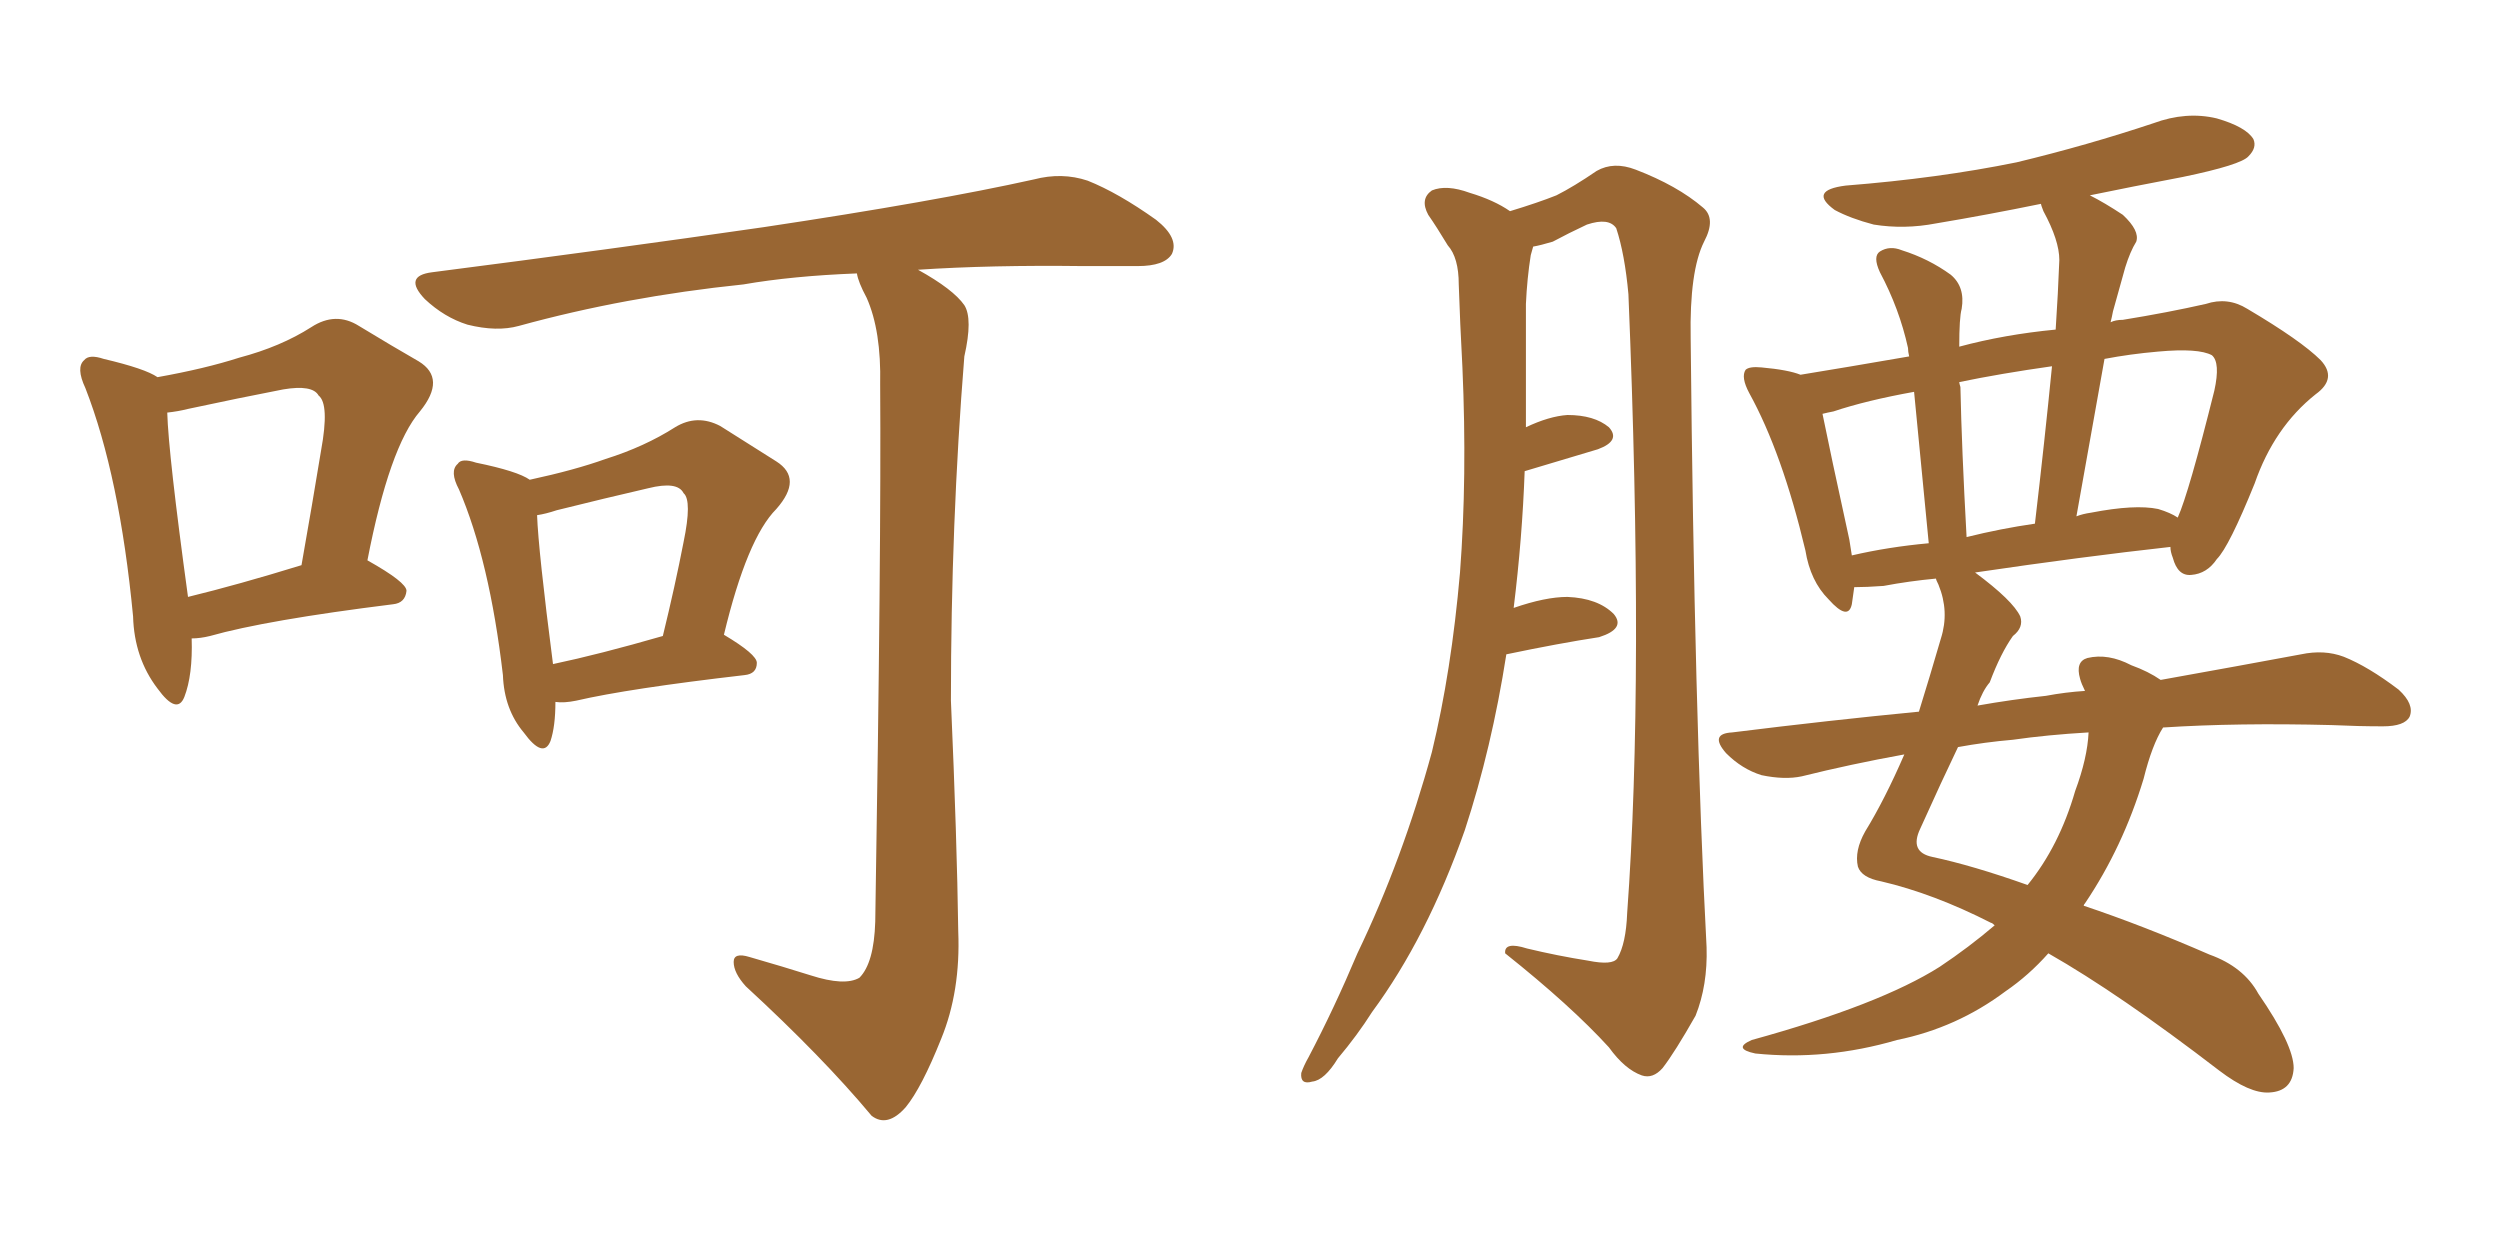 <svg xmlns="http://www.w3.org/2000/svg" xmlns:xlink="http://www.w3.org/1999/xlink" width="300" height="150"><path fill="#996633" padding="10" d="M23.00 76.61L23.00 76.61Q23.14 81.01 22.12 83.64L22.12 83.64Q21.24 85.84 18.90 82.62L18.90 82.62Q16.11 78.96 15.97 73.97L15.97 73.97Q14.36 57.13 10.25 46.58L10.25 46.58Q9.08 44.09 10.11 43.21L10.11 43.21Q10.69 42.48 12.45 43.07L12.45 43.07Q17.43 44.24 18.90 45.26L18.90 45.26Q24.61 44.24 28.71 42.92L28.71 42.92Q33.69 41.60 37.35 39.26L37.35 39.26Q40.28 37.35 43.07 39.11L43.07 39.11Q47.17 41.60 50.24 43.36L50.24 43.36Q53.61 45.41 50.39 49.37L50.39 49.37Q46.73 53.61 44.09 67.24L44.09 67.24Q48.78 69.87 48.78 70.90L48.78 70.90Q48.63 72.36 47.17 72.51L47.17 72.51Q31.93 74.41 25.20 76.32L25.20 76.32Q24.02 76.61 23.00 76.61ZM22.56 71.63L22.56 71.63Q28.56 70.17 36.18 67.82L36.18 67.82Q37.50 60.35 38.53 54.05L38.53 54.05Q39.55 48.49 38.23 47.46L38.23 47.46Q37.50 46.14 33.98 46.73L33.98 46.73Q28.71 47.75 22.56 49.07L22.56 49.07Q21.39 49.37 20.07 49.51L20.07 49.51Q20.21 54.49 22.56 71.63ZM66.65 84.23L66.65 84.23Q66.65 87.16 66.06 88.92L66.06 88.92Q65.19 91.11 62.84 87.89L62.84 87.89Q60.50 85.11 60.35 81.01L60.35 81.01Q58.74 67.24 55.08 58.74L55.08 58.74Q53.91 56.54 54.93 55.66L54.93 55.66Q55.37 54.93 57.13 55.52L57.13 55.52Q62.11 56.54 63.57 57.57L63.57 57.57Q68.99 56.40 72.66 55.08L72.66 55.08Q77.34 53.61 81.01 51.27L81.01 51.27Q83.64 49.66 86.43 51.12L86.43 51.12Q90.38 53.61 93.16 55.37L93.16 55.37Q96.39 57.42 93.16 61.08L93.16 61.08Q89.65 64.60 86.87 76.17L86.87 76.17Q90.82 78.52 90.82 79.54L90.82 79.54Q90.82 80.86 89.36 81.01L89.36 81.01Q75.44 82.62 69.14 84.08L69.14 84.08Q67.68 84.38 66.65 84.23ZM66.36 79.69L66.36 79.69Q71.92 78.52 79.54 76.32L79.54 76.32Q81.01 70.31 82.03 65.04L82.03 65.04Q83.06 60.06 82.03 59.18L82.03 59.18Q81.30 57.71 77.78 58.59L77.78 58.59Q72.66 59.77 66.80 61.23L66.80 61.23Q65.48 61.67 64.45 61.82L64.45 61.82Q64.60 66.06 66.36 79.69ZM97.27 117.04L97.27 117.04L97.27 117.04Q101.37 118.36 103.13 117.33L103.13 117.33Q104.88 115.58 105.03 110.60L105.03 110.60Q105.76 65.63 105.62 46.14L105.62 46.14Q105.76 39.70 104.00 35.74L104.00 35.74Q102.98 33.84 102.83 32.81L102.83 32.81Q95.07 33.11 89.21 34.13L89.21 34.13Q75 35.60 62.26 39.11L62.26 39.11Q59.62 39.84 56.10 38.96L56.10 38.96Q53.32 38.09 50.98 35.89L50.98 35.89Q48.34 33.11 51.86 32.67L51.86 32.67Q73.54 29.88 91.70 27.25L91.70 27.25Q112.21 24.17 124.07 21.53L124.07 21.53Q127.44 20.65 130.52 21.68L130.52 21.68Q134.18 23.14 138.72 26.37L138.72 26.37Q141.50 28.56 140.63 30.47L140.63 30.47Q139.75 31.93 136.52 31.93L136.52 31.93Q133.45 31.93 129.93 31.93L129.93 31.93Q118.95 31.79 110.16 32.37L110.16 32.37Q114.40 34.72 115.72 36.62L115.72 36.62Q116.75 38.23 115.72 42.77L115.72 42.77Q114.11 62.84 114.11 84.08L114.11 84.08Q114.84 100.78 114.99 111.77L114.99 111.77Q115.28 118.95 112.94 124.66L112.94 124.66Q110.60 130.52 108.69 132.86L108.69 132.86Q106.49 135.35 104.59 133.89L104.59 133.89Q98.73 126.86 89.50 118.36L89.50 118.36Q88.04 116.75 88.04 115.43L88.04 115.43Q88.04 114.26 89.94 114.84L89.94 114.84Q94.04 116.02 97.27 117.04ZM180.76 78.52L180.76 78.52Q179.00 89.79 175.78 99.61L175.78 99.61Q171.24 112.50 164.65 121.44L164.65 121.44Q162.89 124.22 160.55 127.00L160.55 127.00Q158.94 129.64 157.47 129.79L157.47 129.79Q156.01 130.22 156.15 128.76L156.15 128.76Q156.45 127.88 157.03 126.86L157.03 126.86Q160.11 121.00 162.89 114.40L162.89 114.40Q168.31 103.13 171.83 90.23L171.83 90.23Q174.17 80.57 175.20 68.70L175.20 68.70Q176.07 57.28 175.49 44.09L175.49 44.09Q175.20 38.67 175.05 34.13L175.05 34.13Q175.05 30.91 173.73 29.44L173.73 29.44Q172.41 27.25 171.39 25.78L171.39 25.78Q170.36 23.88 171.83 22.85L171.83 22.85Q173.58 22.12 176.37 23.14L176.37 23.14Q179.30 24.02 181.20 25.34L181.20 25.34Q184.57 24.32 186.77 23.44L186.77 23.44Q188.82 22.41 191.60 20.51L191.60 20.51Q193.65 19.34 196.29 20.36L196.29 20.36Q201.27 22.27 204.35 24.90L204.35 24.90Q205.96 26.22 204.49 29.00L204.49 29.00Q202.73 32.52 202.88 40.58L202.88 40.58Q203.32 85.84 204.79 113.67L204.79 113.67Q204.93 118.21 203.47 121.88L203.47 121.88Q200.98 126.27 199.51 128.17L199.51 128.17Q198.34 129.49 197.02 129.05L197.02 129.05Q194.97 128.32 193.07 125.68L193.07 125.68Q188.53 120.70 180.62 114.40L180.62 114.40Q180.47 112.94 183.25 113.82L183.25 113.82Q186.91 114.70 190.58 115.28L190.58 115.28Q193.51 115.87 194.09 114.99L194.09 114.99Q195.12 113.23 195.26 109.57L195.26 109.57Q197.31 81.59 195.41 35.30L195.41 35.30Q194.97 30.47 193.95 27.39L193.95 27.39Q193.07 26.07 190.43 26.95L190.43 26.95Q188.23 27.98 186.33 29.00L186.33 29.00Q184.86 29.44 183.98 29.59L183.98 29.59Q183.84 30.03 183.69 30.62L183.69 30.62Q183.25 33.40 183.11 36.47L183.11 36.47Q183.11 41.46 183.11 46.88L183.11 46.88Q183.11 48.93 183.11 51.27L183.11 51.27Q185.89 49.95 188.09 49.80L188.09 49.80Q191.31 49.80 193.07 51.27L193.07 51.27Q194.53 52.88 191.75 53.91L191.75 53.91Q187.79 55.08 182.96 56.54L182.96 56.54Q182.67 64.60 181.64 72.95L181.64 72.95Q185.45 71.63 188.09 71.63L188.09 71.63Q191.75 71.78 193.65 73.68L193.65 73.68Q195.12 75.44 191.89 76.46L191.89 76.46Q187.06 77.20 180.76 78.52ZM239.36 111.04L239.36 111.04Q239.06 110.74 238.92 110.74L238.92 110.74Q232.03 107.23 225.73 105.76L225.73 105.76Q223.39 105.32 222.95 104.00L222.95 104.00Q222.51 102.10 223.83 99.76L223.83 99.76Q226.17 95.95 228.52 90.53L228.52 90.53Q222.07 91.70 216.21 93.16L216.21 93.16Q214.16 93.60 211.38 93.02L211.38 93.02Q209.03 92.29 207.13 90.38L207.13 90.38Q205.08 88.04 207.86 87.89L207.86 87.89Q219.58 86.43 230.27 85.40L230.27 85.40Q231.59 81.15 232.91 76.61L232.91 76.61Q233.94 73.39 232.62 70.17L232.62 70.17Q232.32 69.58 232.32 69.43L232.32 69.43Q229.10 69.73 226.03 70.31L226.03 70.31Q223.97 70.46 222.51 70.46L222.51 70.46Q222.36 71.48 222.22 72.51L222.22 72.51Q221.78 74.56 219.43 71.92L219.43 71.92Q217.24 69.73 216.65 66.06L216.65 66.06Q213.87 54.35 209.91 47.17L209.91 47.17Q208.89 45.26 209.47 44.38L209.47 44.38Q209.91 43.95 211.38 44.09L211.38 44.09Q214.60 44.38 216.06 44.97L216.06 44.97Q221.48 44.09 229.10 42.77L229.10 42.77Q228.96 42.19 228.96 41.75L228.96 41.75Q227.93 37.06 225.59 32.67L225.59 32.67Q224.71 30.76 225.59 30.18L225.59 30.18Q226.76 29.44 228.22 30.03L228.22 30.03Q231.45 31.05 234.08 32.96L234.08 32.96Q235.84 34.42 235.40 37.06L235.40 37.06Q235.11 38.09 235.11 41.60L235.11 41.60Q240.53 40.14 246.68 39.55L246.68 39.55Q246.97 35.16 247.12 31.20L247.12 31.20Q247.12 28.86 245.21 25.34L245.21 25.34Q244.92 24.61 244.92 24.46L244.92 24.46Q238.48 25.78 232.32 26.81L232.32 26.81Q228.52 27.54 224.85 26.95L224.85 26.95Q222.07 26.22 220.17 25.20L220.17 25.20Q216.94 22.85 221.48 22.27L221.48 22.27Q232.62 21.39 241.99 19.48L241.99 19.48Q250.49 17.43 258.40 14.79L258.40 14.79Q262.35 13.33 266.02 14.21L266.02 14.21Q269.53 15.23 270.41 16.70L270.41 16.70Q270.85 17.72 269.82 18.75L269.82 18.75Q268.95 19.78 261.91 21.24L261.91 21.24Q255.76 22.41 250.78 23.44L250.78 23.44Q252.54 24.32 254.74 25.78L254.74 25.78Q256.79 27.69 256.35 29.00L256.35 29.00Q255.62 30.18 255.03 32.08L255.03 32.08Q254.44 34.13 253.56 37.35L253.56 37.35Q253.42 38.09 253.27 38.67L253.27 38.67Q253.86 38.38 254.74 38.38L254.74 38.38Q260.16 37.50 264.70 36.47L264.70 36.47Q267.33 35.60 269.68 37.06L269.68 37.06Q276.12 40.87 278.47 43.21L278.47 43.21Q280.52 45.41 277.88 47.31L277.88 47.31Q272.90 51.27 270.56 58.01L270.56 58.01Q267.48 65.63 266.02 67.09L266.02 67.09Q264.84 68.85 262.94 68.99L262.94 68.99Q261.33 69.14 260.74 66.94L260.74 66.94Q260.45 66.21 260.45 65.63L260.45 65.63Q249.90 66.80 237.01 68.70L237.01 68.70Q241.55 72.07 242.43 73.97L242.43 73.97Q242.87 75.29 241.55 76.32L241.55 76.32Q240.09 78.37 238.77 81.88L238.77 81.88Q237.89 82.91 237.30 84.67L237.30 84.67Q241.41 83.94 245.51 83.50L245.51 83.50Q247.85 83.06 250.20 82.91L250.20 82.91Q249.76 82.03 249.61 81.45L249.61 81.45Q249.02 79.39 250.49 78.96L250.49 78.96Q252.98 78.37 255.76 79.83L255.76 79.83Q257.81 80.57 259.28 81.59L259.28 81.59Q269.09 79.83 276.12 78.52L276.12 78.52Q278.91 77.93 281.25 78.81L281.25 78.81Q284.18 79.98 287.84 82.76L287.84 82.76Q289.75 84.52 289.16 85.99L289.16 85.99Q288.57 87.16 285.94 87.16L285.94 87.16Q283.01 87.16 279.79 87.01L279.79 87.01Q268.51 86.72 259.57 87.30L259.57 87.30Q258.25 89.36 257.23 93.46L257.23 93.46Q254.74 101.66 250.20 108.40L250.20 108.40Q250.05 108.54 250.05 108.69L250.05 108.69Q257.08 111.04 265.14 114.55L265.14 114.55Q269.24 116.02 271.00 119.24L271.00 119.24Q275.24 125.39 275.24 128.17L275.24 128.17Q275.10 130.96 272.31 131.10L272.31 131.10Q269.97 131.25 266.31 128.47L266.31 128.47Q254.30 119.24 245.80 114.40L245.80 114.40Q243.46 117.04 240.67 118.95L240.67 118.95Q234.81 123.34 227.64 124.80L227.64 124.80Q219.14 127.29 210.64 126.42L210.64 126.42Q207.86 125.83 210.21 124.80L210.21 124.80Q225.59 120.56 232.76 116.02L232.76 116.02Q236.28 113.67 239.36 111.04ZM249.02 94.92L249.02 94.92Q250.49 90.97 250.63 87.89L250.63 87.89Q245.65 88.18 241.55 88.77L241.55 88.77Q238.18 89.06 234.96 89.65L234.96 89.65Q233.06 93.60 230.42 99.46L230.42 99.46Q229.10 102.25 231.88 102.83L231.88 102.83Q236.72 103.86 243.31 106.20L243.31 106.20Q247.12 101.51 249.02 94.92ZM258.98 61.08L258.98 61.08Q260.45 61.52 261.33 62.11L261.33 62.11Q262.65 59.18 265.72 46.88L265.72 46.88Q266.46 43.51 265.43 42.63L265.43 42.63Q263.82 41.75 258.98 42.19L258.98 42.19Q255.62 42.48 252.54 43.07L252.54 43.07Q250.93 52.15 249.17 61.96L249.17 61.96Q249.90 61.67 250.93 61.52L250.93 61.52Q256.20 60.50 258.98 61.08ZM235.99 64.45L235.99 64.45Q240.09 63.43 244.19 62.84L244.19 62.84Q245.36 52.88 246.24 43.95L246.24 43.95Q240.09 44.82 235.11 45.85L235.11 45.85Q235.11 46.00 235.25 46.44L235.25 46.44Q235.40 53.76 235.99 64.45ZM222.22 66.65L222.22 66.65L222.22 66.65Q226.61 65.63 231.45 65.19L231.45 65.19Q230.27 53.17 229.69 47.02L229.69 47.02Q223.97 48.05 220.02 49.37L220.02 49.37Q219.29 49.51 218.70 49.66L218.70 49.66Q219.58 54.05 221.92 64.75L221.92 64.75Q222.07 65.63 222.22 66.65Z"/></svg>